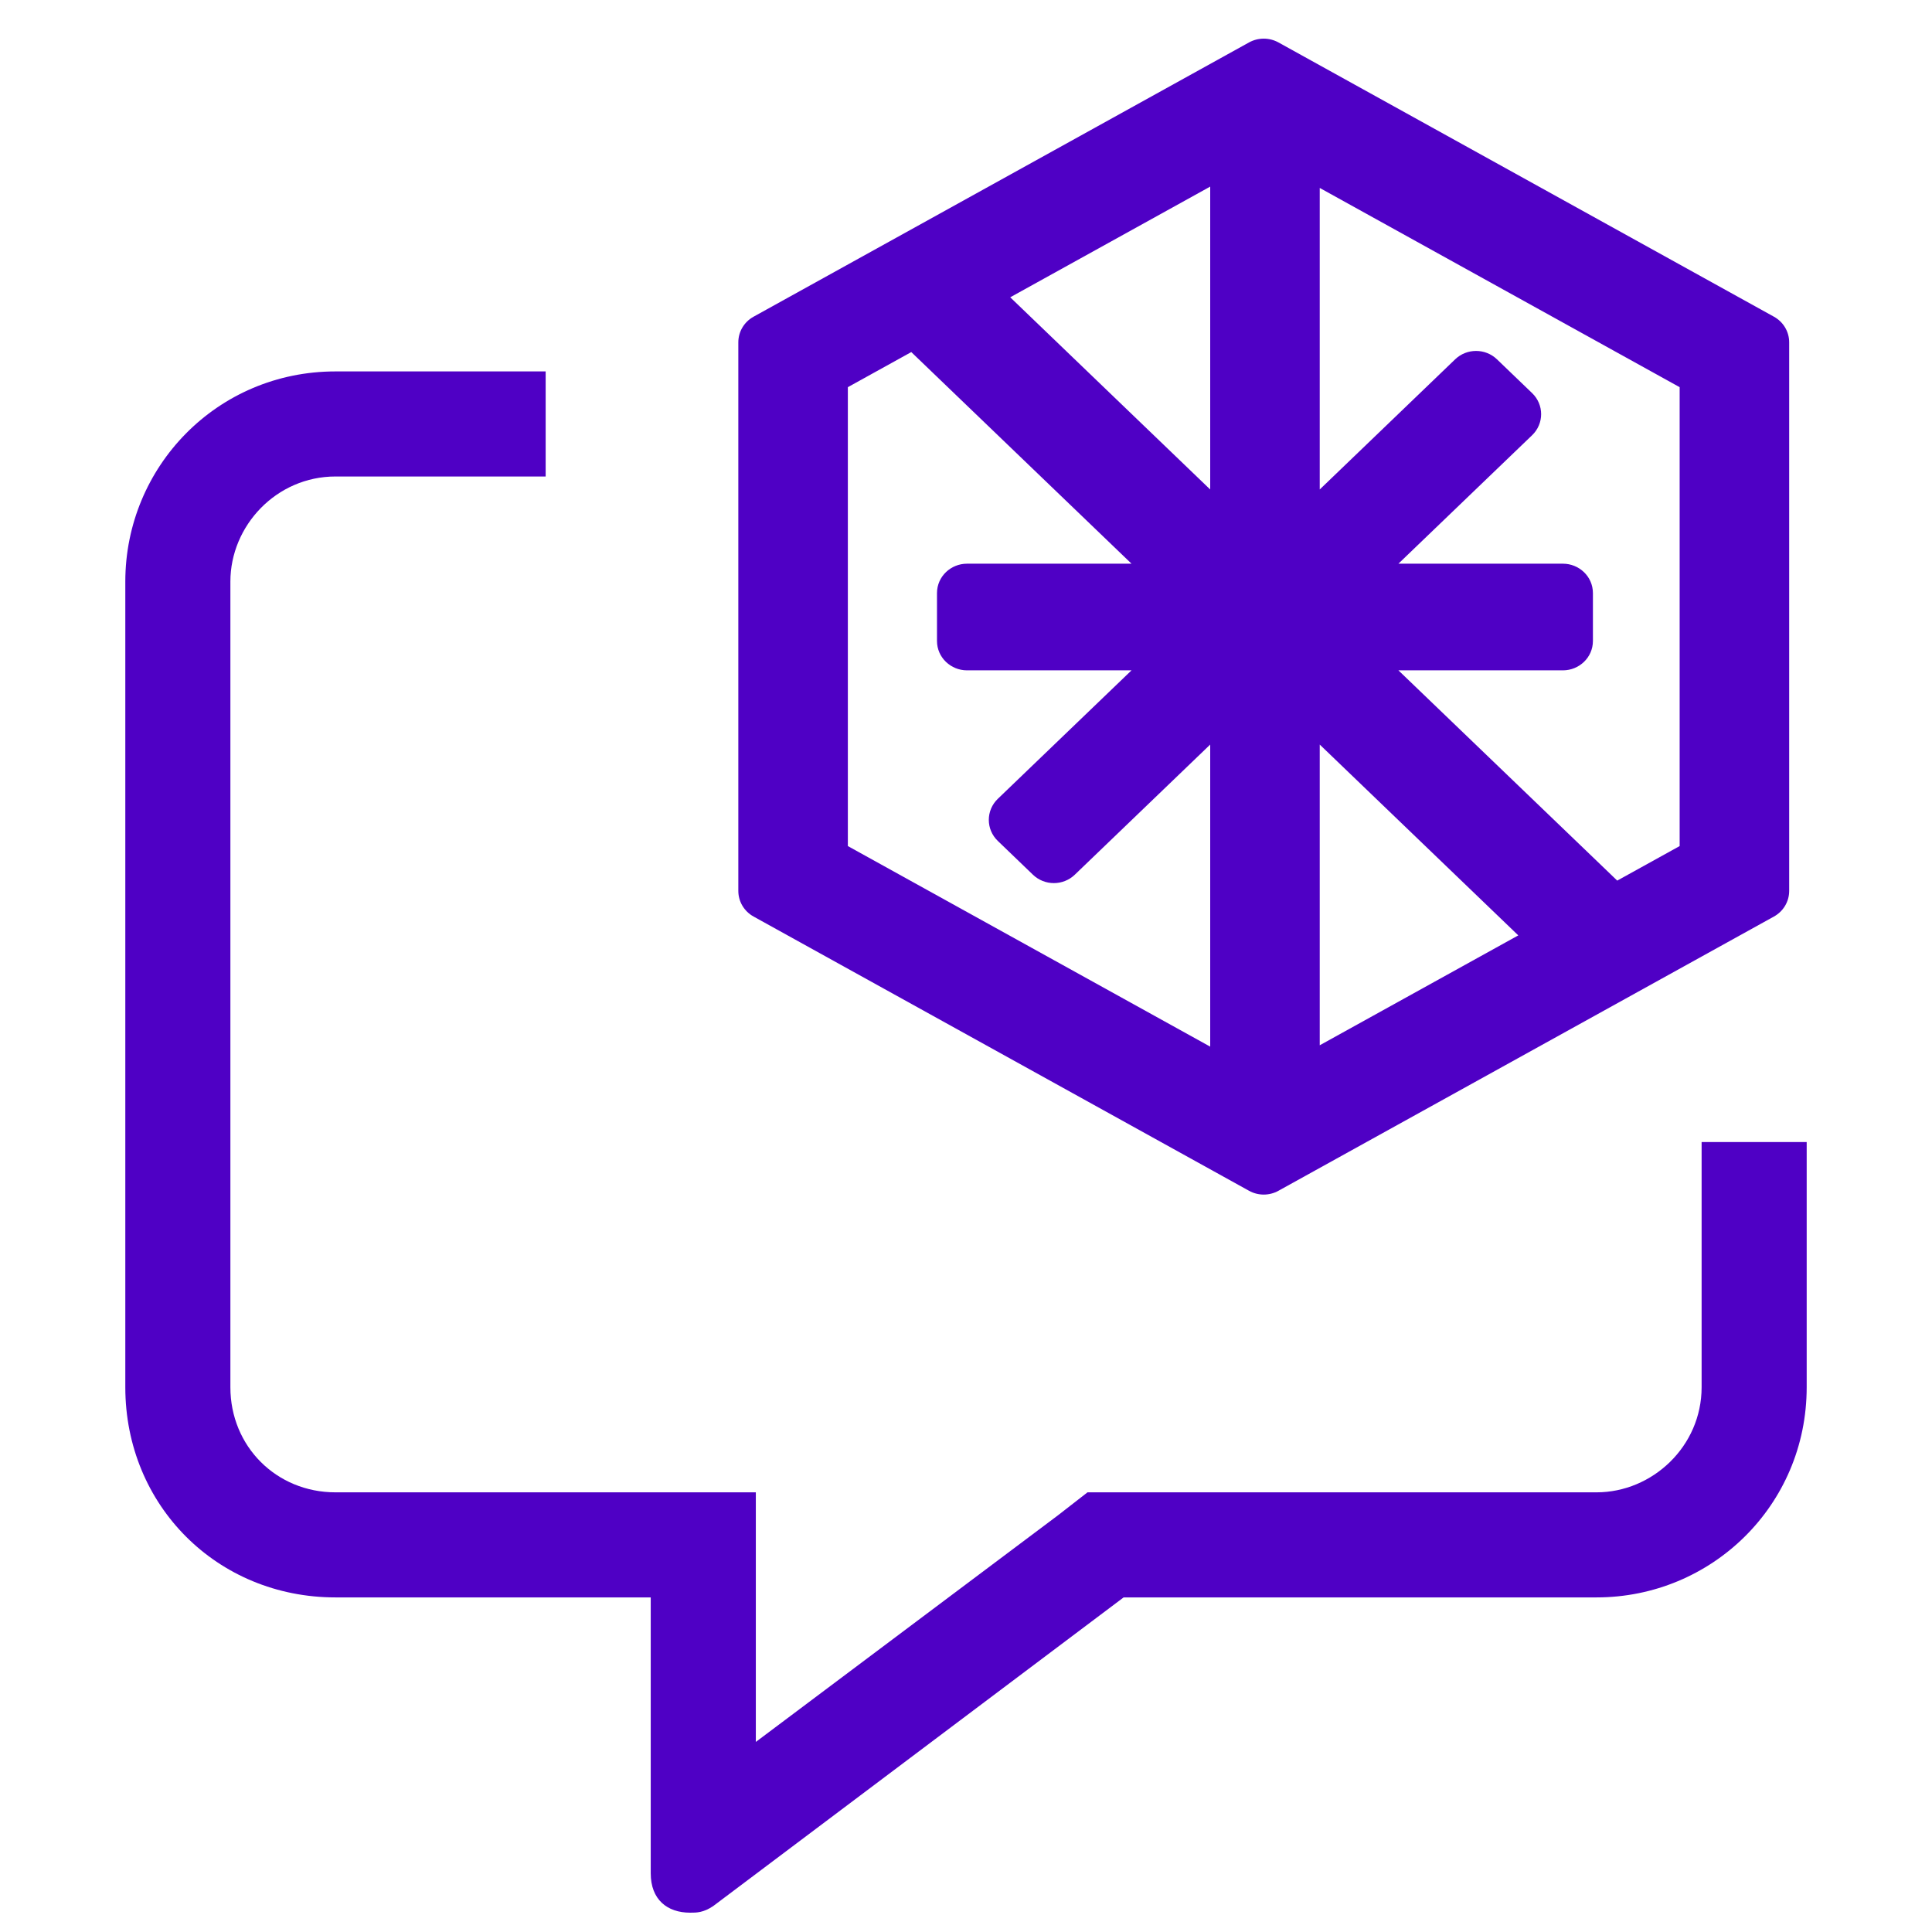 <svg xmlns="http://www.w3.org/2000/svg" width="65" height="65" viewBox="0 0 65 65" fill="none"><path fill-rule="evenodd" clip-rule="evenodd" d="M42.023 40.063C42.33 40.233 42.705 40.233 43.011 40.063L59.682 30.836C59.992 30.665 60.195 30.339 60.195 29.973V11.518C60.195 11.152 59.992 10.826 59.682 10.655L43.011 1.427C42.705 1.258 42.33 1.258 42.023 1.427L25.353 10.655C25.043 10.826 24.84 11.152 24.84 11.518V29.973C24.84 30.339 25.043 30.665 25.353 30.836L42.023 40.063ZM33.571 26.875L38.069 22.553H32.531C31.998 22.553 31.524 22.131 31.524 21.562V19.956C31.524 19.387 31.998 18.965 32.531 18.965H38.069L30.659 11.845L28.525 13.026V28.465L40.716 35.213V25.05L36.16 29.429C35.768 29.805 35.144 29.805 34.752 29.429L33.571 28.293C33.166 27.904 33.166 27.264 33.571 26.875ZM33.988 10.002L40.716 6.278V16.468L33.988 10.002ZM44.401 6.323V16.468L48.957 12.089C49.348 11.713 49.973 11.713 50.364 12.089L51.546 13.225C51.951 13.614 51.951 14.254 51.546 14.643L47.048 18.965H52.585C53.119 18.965 53.592 19.387 53.592 19.956V21.562C53.592 22.131 53.119 22.553 52.585 22.553H47.048L54.41 29.627L56.51 28.465V13.026L44.401 6.323ZM44.401 35.167V25.05L51.081 31.47L44.401 35.167ZM60.784 38.423V46.672C60.784 50.65 57.58 53.743 53.713 53.743H37.803L23.993 64.129C23.661 64.35 23.44 64.35 23.219 64.35C22.446 64.35 21.893 63.908 21.893 63.024V53.743H11.287C7.309 53.743 4.216 50.65 4.216 46.672V19.567C4.216 15.7 7.309 12.496 11.287 12.496H18.358V16.031H11.287C9.298 16.031 7.751 17.689 7.751 19.567V46.672C7.751 48.661 9.298 50.208 11.287 50.208H25.429V58.605L35.594 50.981L36.588 50.208H53.713C55.591 50.208 57.249 48.661 57.249 46.672V38.423H60.784Z" fill="#4F00C5"></path></svg>